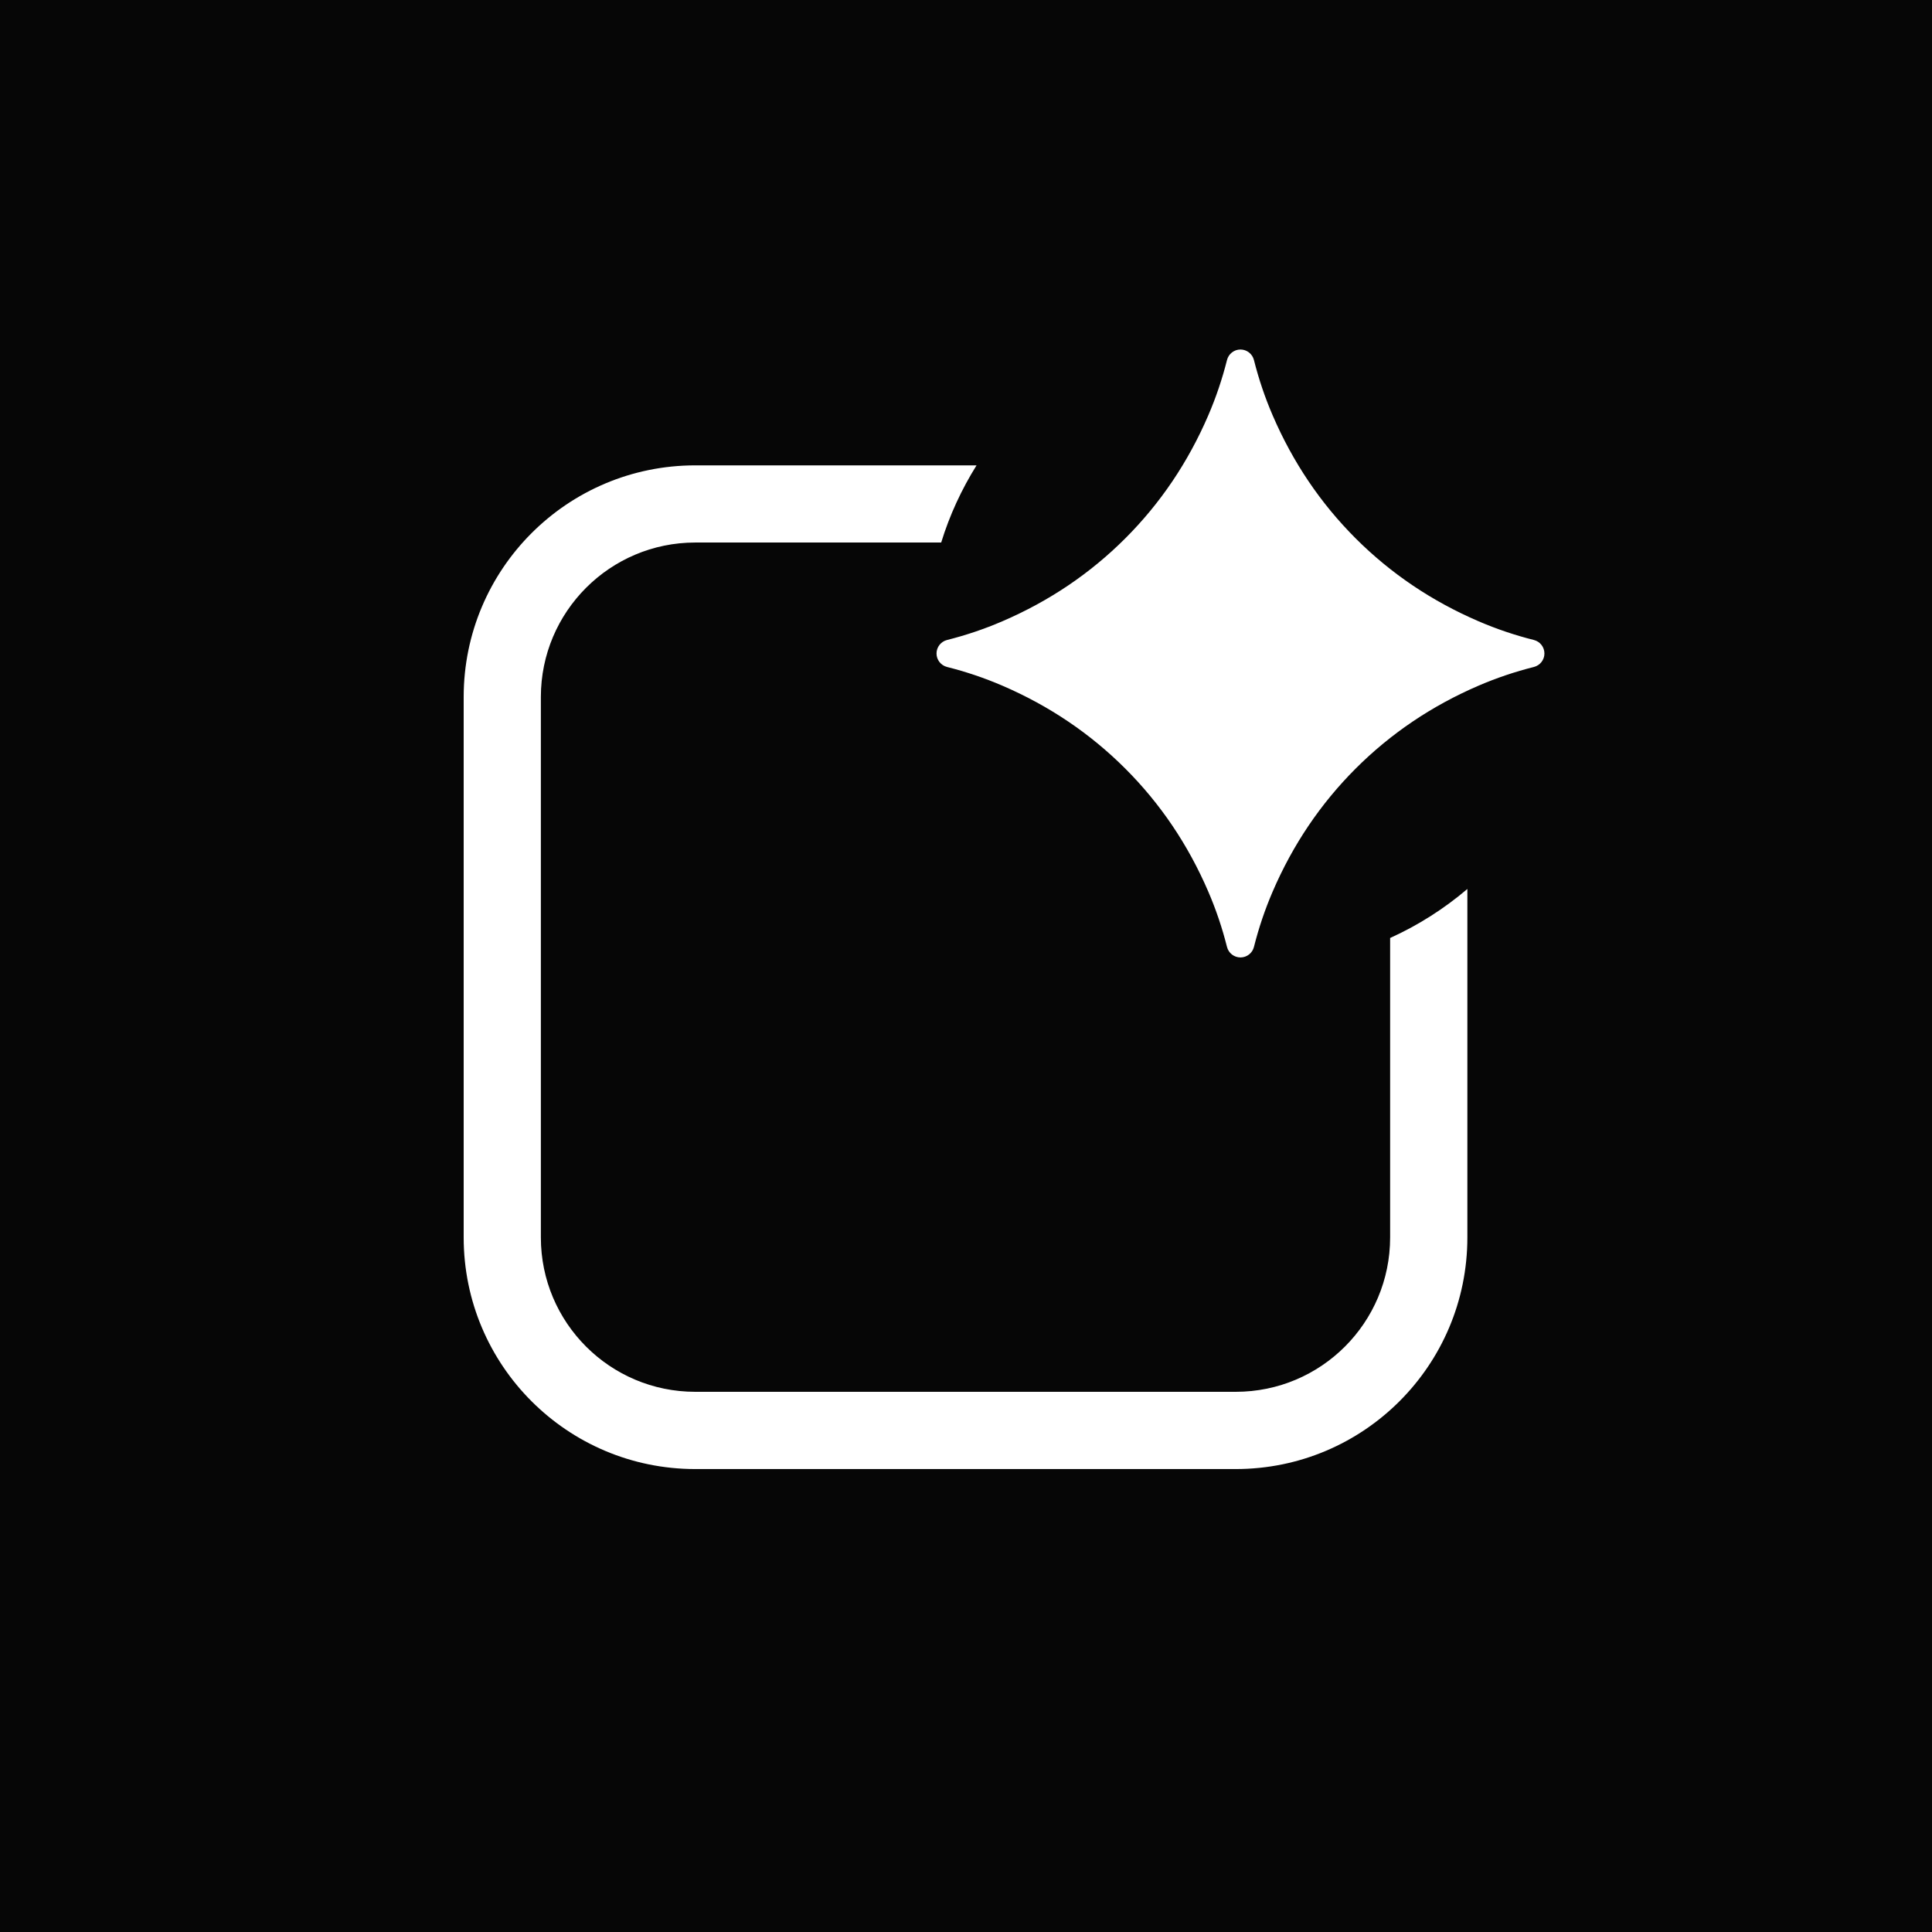 <svg xmlns="http://www.w3.org/2000/svg" width="100.0" height="100.0" viewBox="0.0 0.0 100.0 100.0" fill="none">
<rect width="100" height="100" fill="#060606" />
<path d="M50.546 24.087C49.774 25.322 49.152 26.661 48.716 28.081H35.987C31.574 28.082 27.996 31.661 27.995 36.074V64.051C27.996 68.464 31.574 72.04 35.987 72.04H63.964C68.377 72.039 71.952 68.464 71.953 64.051V48.55C73.407 47.891 74.751 47.035 75.951 46.013V64.051C75.95 70.671 70.584 76.037 63.964 76.038H35.987C29.367 76.038 24.001 70.671 24 64.051V36.074C24.001 29.454 29.367 24.087 35.987 24.087H50.546ZM64.206 18.091C64.536 18.091 64.824 18.317 64.904 18.637C65.151 19.616 65.472 20.571 65.873 21.5C66.917 23.924 68.348 26.046 70.166 27.864C71.985 29.682 74.106 31.114 76.53 32.157C77.46 32.558 78.415 32.879 79.394 33.126C79.714 33.206 79.939 33.494 79.939 33.824C79.939 34.154 79.714 34.441 79.394 34.522C78.415 34.768 77.459 35.09 76.53 35.49C74.106 36.534 71.984 37.966 70.166 39.784C68.348 41.603 66.916 43.724 65.873 46.148C65.472 47.078 65.151 48.033 64.904 49.012C64.824 49.332 64.536 49.557 64.206 49.557C63.876 49.556 63.589 49.332 63.509 49.012C63.262 48.033 62.941 47.077 62.54 46.148C61.496 43.724 60.065 41.602 58.246 39.784C56.427 37.966 54.306 36.534 51.882 35.49C50.952 35.09 49.998 34.768 49.019 34.522C48.699 34.441 48.474 34.154 48.474 33.824C48.474 33.494 48.699 33.207 49.019 33.126C49.998 32.879 50.953 32.558 51.882 32.157C54.306 31.114 56.428 29.682 58.246 27.864C60.064 26.046 61.496 23.924 62.54 21.5C62.941 20.57 63.262 19.616 63.509 18.637C63.589 18.317 63.876 18.091 64.206 18.091Z" fill="white" />
</svg>